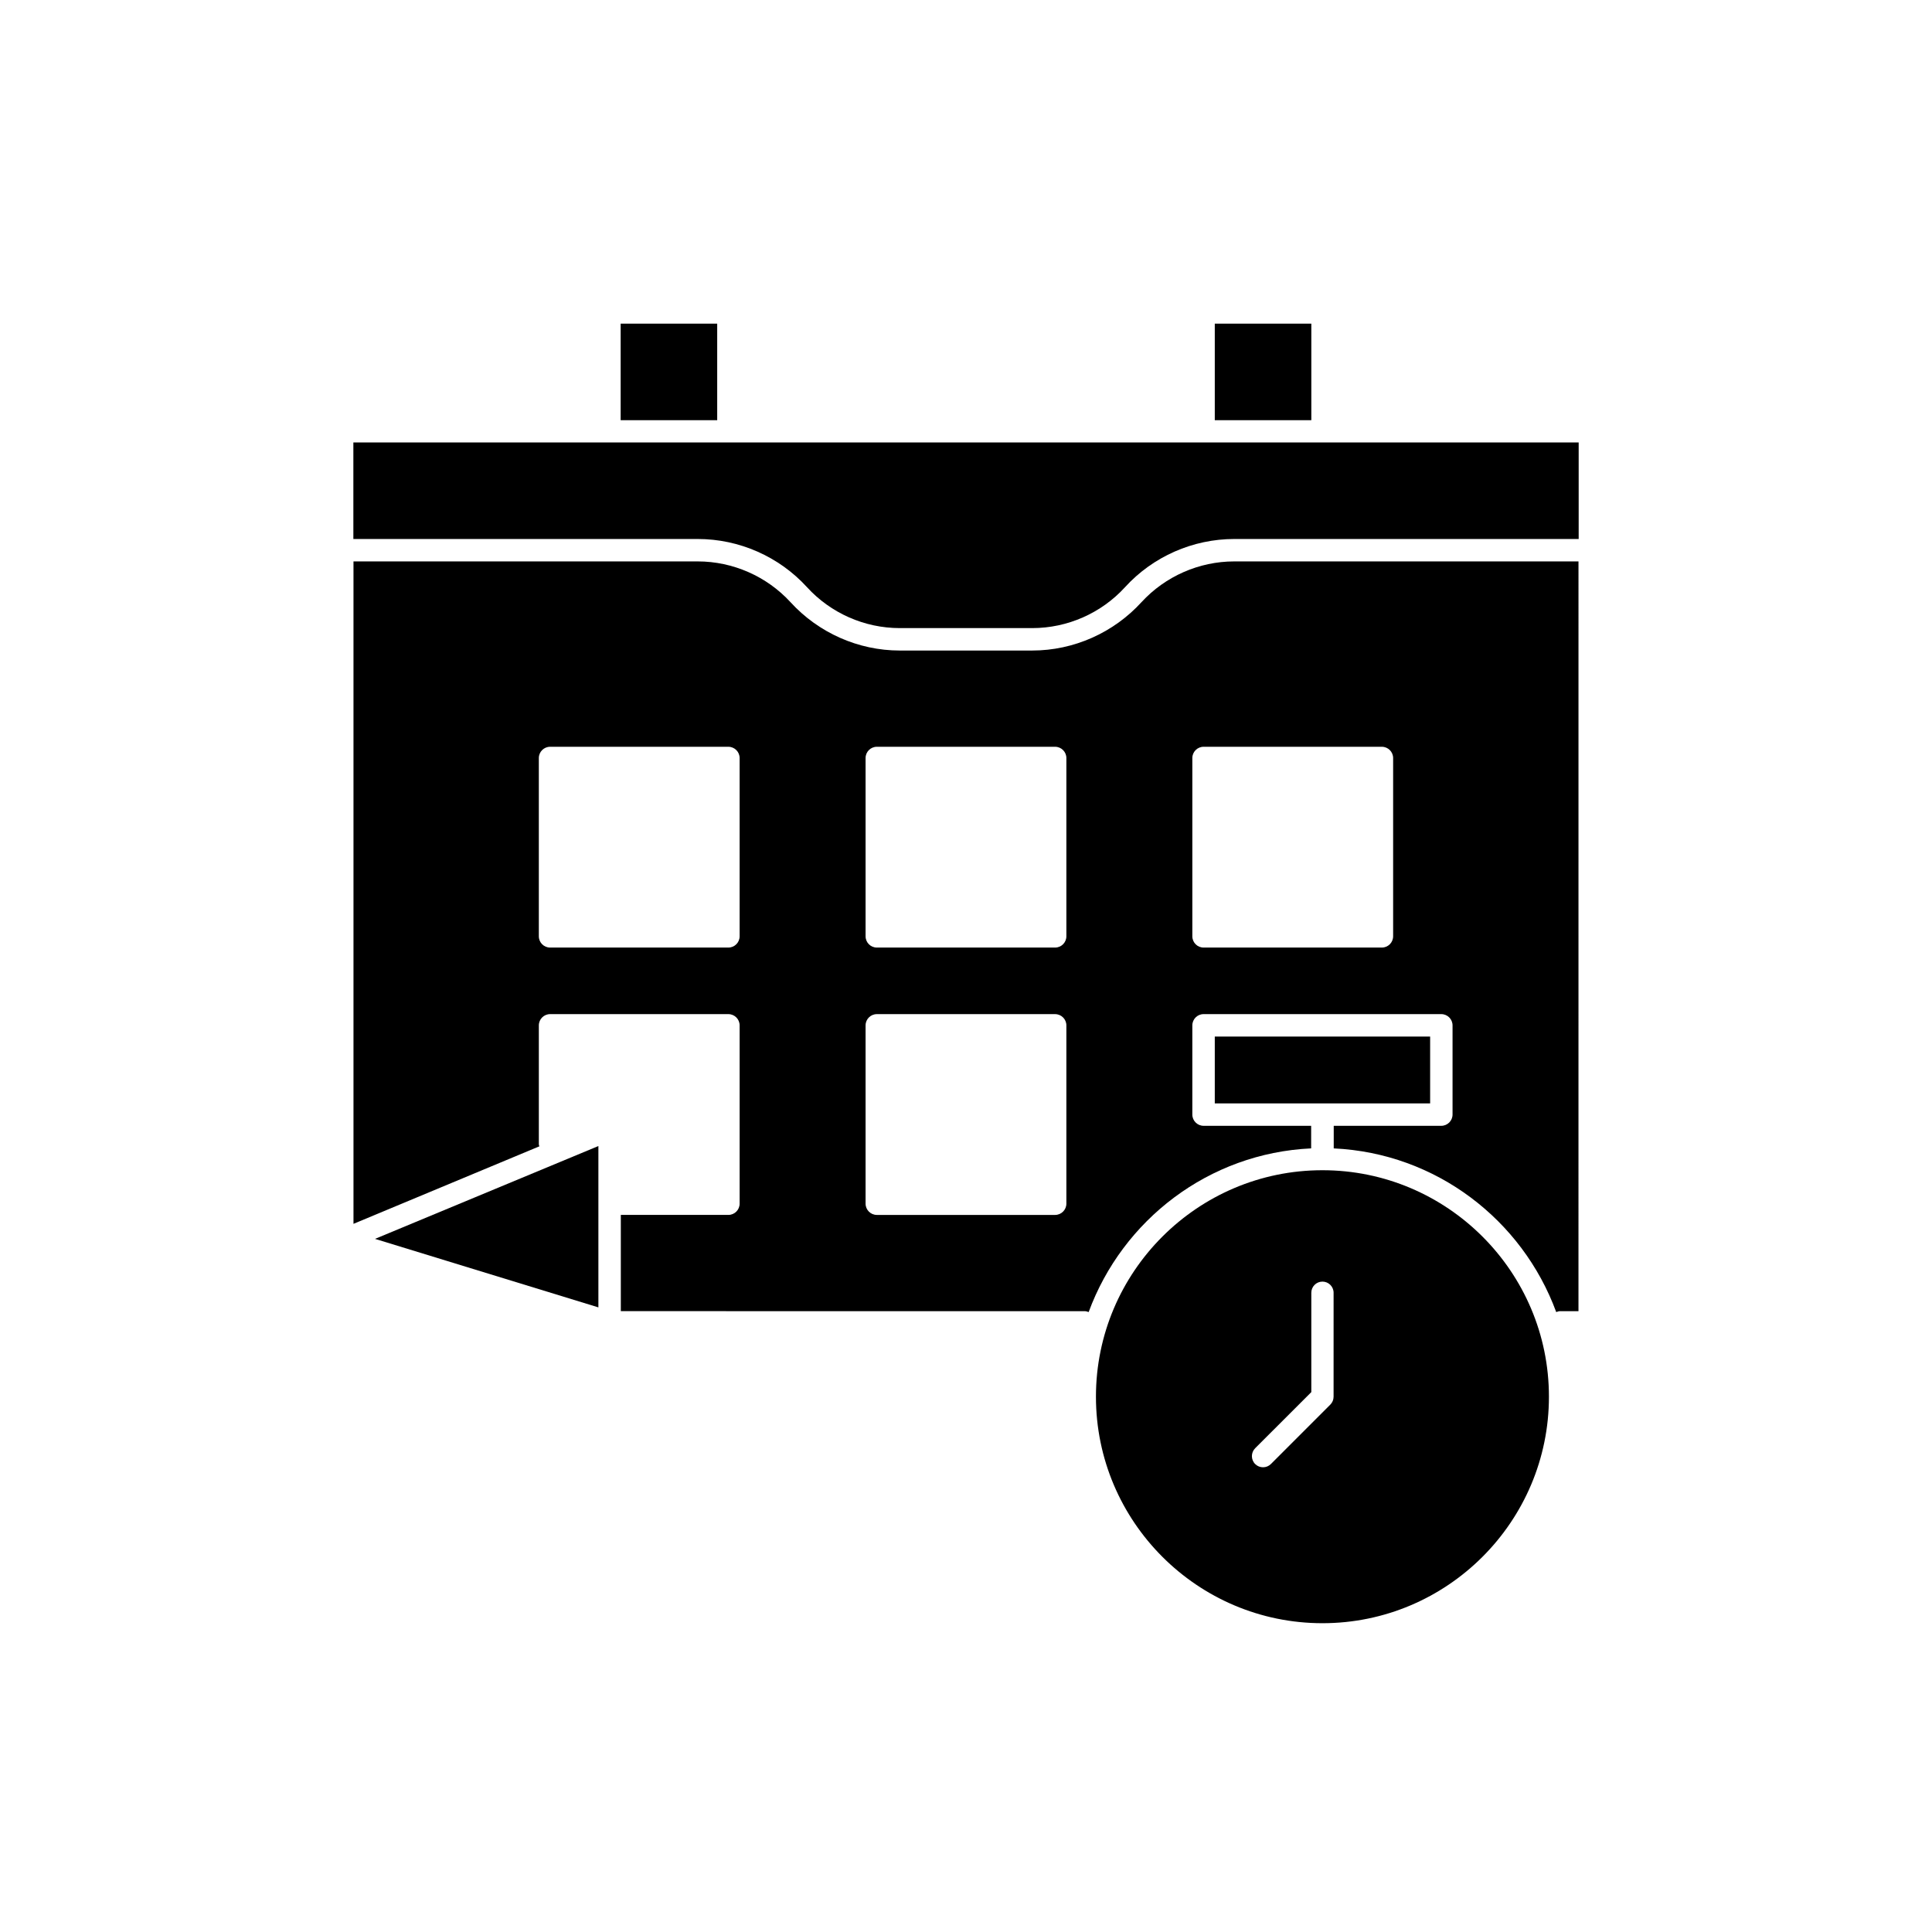 <?xml version="1.0" encoding="UTF-8"?>
<!-- Uploaded to: ICON Repo, www.iconrepo.com, Generator: ICON Repo Mixer Tools -->
<svg fill="#000000" width="800px" height="800px" version="1.1" viewBox="144 144 512 512" xmlns="http://www.w3.org/2000/svg">
 <g>
  <path d="m494.46 454.12c-33.098 0-60.023 26.93-60.023 60.023s26.926 60.023 60.023 60.023c33.098 0 60.023-26.93 60.023-60.023 0.004-33.094-26.922-60.023-60.023-60.023zm2.953 60.027c0 0.785-0.312 1.539-0.863 2.09l-15.742 15.742c-0.578 0.578-1.332 0.863-2.09 0.863s-1.512-0.285-2.086-0.859c-1.152-1.152-1.152-3.027 0-4.184l14.879-14.875v-26.332c0-1.629 1.32-2.953 2.953-2.953 1.629 0 2.953 1.32 2.953 2.953z"/>
  <path d="m302.58 490.47v-42.758l-59.195 24.602z"/>
  <path d="m465.93 418.7h57.07v17.711h-57.07z"/>
  <path d="m465.93 229.77h25.586v25.586h-25.586z"/>
  <path d="m328.91 286.84c10.988 0 21.543 4.652 28.953 12.77 6.293 6.894 15.258 10.844 24.598 10.844h35.086c9.34 0 18.305-3.953 24.598-10.848 7.406-8.117 17.961-12.766 28.953-12.766h91.266v-25.586h-324.72v25.586z"/>
  <path d="m308.48 229.77h25.586v25.586h-25.586z"/>
  <path d="m471.08 292.78c-9.289 0-18.262 3.938-24.562 10.785-7.398 8.109-17.949 12.832-28.969 12.832h-35.109c-11.02 0-21.57-4.723-28.969-12.832-6.297-6.848-15.273-10.785-24.562-10.785h-91.234v175.55l49.277-20.547c-0.074-0.156-0.156-0.316-0.156-0.551v-31.488c0-1.652 1.34-2.992 2.992-2.992h47.23c1.652 0 2.992 1.34 2.992 2.992v47.23c0 1.652-1.34 2.992-2.992 2.992h-28.496v25.504l122.96 0.004c0.395 0 0.707 0.156 1.023 0.234 8.973-24.402 31.805-42.113 58.961-43.375v-5.984l-28.496 0.004c-1.652 0-2.992-1.34-2.992-2.992v-23.617c0-1.652 1.34-2.992 2.992-2.992h62.977c1.652 0 2.992 1.34 2.992 2.992v23.617c0 1.652-1.34 2.992-2.992 2.992h-28.496v5.984c27.16 1.258 49.988 18.973 58.961 43.375 0.312-0.082 0.629-0.238 1.02-0.238h4.879l0.004-198.69zm-131.07 99.344c0 1.652-1.34 2.992-2.992 2.992h-47.23c-1.652 0-2.992-1.34-2.992-2.992v-47.23c0-1.652 1.34-2.992 2.992-2.992h47.23c1.652 0 2.992 1.34 2.992 2.992zm86.59 70.852c0 1.652-1.34 2.992-2.992 2.992h-47.23c-1.652 0-2.992-1.34-2.992-2.992v-47.23c0-1.652 1.34-2.992 2.992-2.992h47.23c1.652 0 2.992 1.34 2.992 2.992zm0-70.852c0 1.652-1.34 2.992-2.992 2.992h-47.23c-1.652 0-2.992-1.34-2.992-2.992v-47.23c0-1.652 1.34-2.992 2.992-2.992h47.23c1.652 0 2.992 1.34 2.992 2.992zm86.594 0c0 1.652-1.34 2.992-2.992 2.992h-47.23c-1.652 0-2.992-1.34-2.992-2.992v-47.23c0-1.652 1.34-2.992 2.992-2.992h47.23c1.652 0 2.992 1.34 2.992 2.992z"/>
 </g>
</svg>